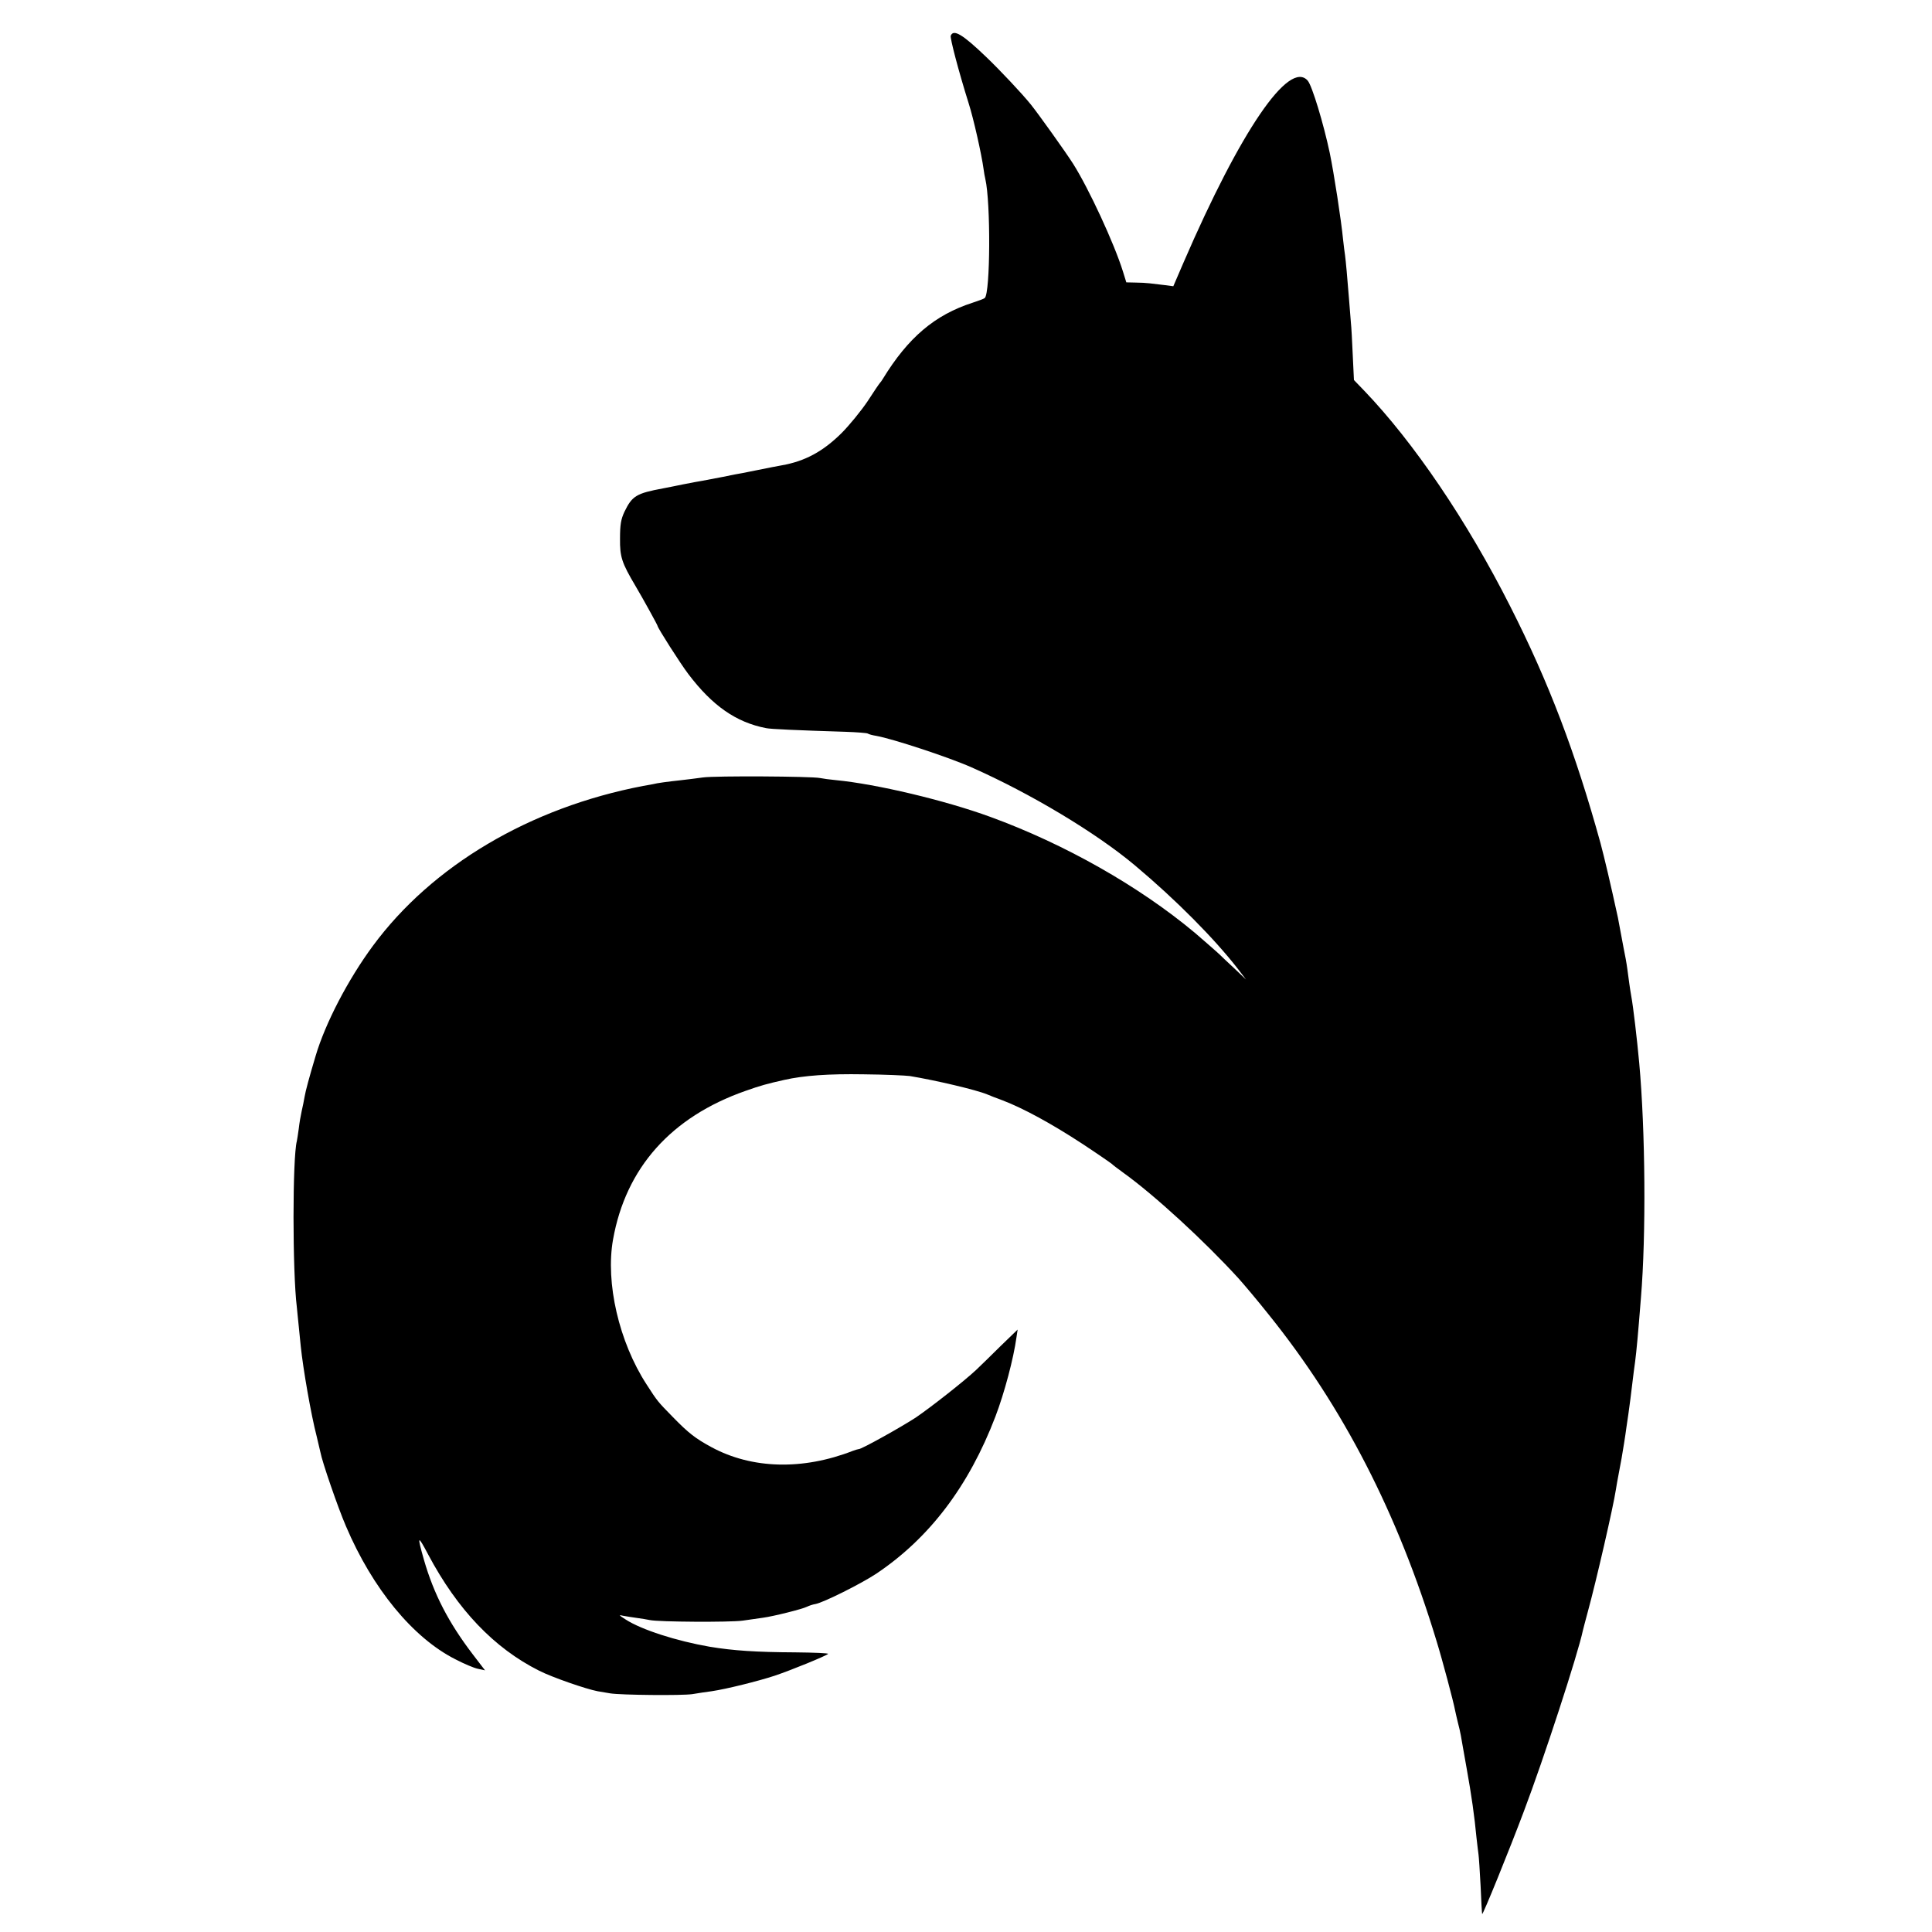 <?xml version="1.0" standalone="no"?>
<!DOCTYPE svg PUBLIC "-//W3C//DTD SVG 20010904//EN"
 "http://www.w3.org/TR/2001/REC-SVG-20010904/DTD/svg10.dtd">
<svg version="1.0" xmlns="http://www.w3.org/2000/svg"
 width="999pt" height="999pt" viewBox="0 0 999 999"
 preserveAspectRatio="xMidYMid meet">
<g transform="translate(0,999) scale(0.1,-0.1)"
fill="#000000" stroke="none">
<path d="M4916 9805 c-4 -12 40 -181 93 -350 25 -78 67 -265 77 -340 2 -16 6
-39 9 -51 28 -120 26 -589 -3 -615 -4 -4 -32 -14 -62 -24 -196 -63 -334 -180
-465 -394 -5 -9 -12 -18 -15 -21 -3 -3 -32 -45 -64 -95 -33 -49 -94 -124 -135
-165 -96 -95 -189 -145 -308 -166 -32 -6 -60 -11 -123 -24 -30 -6 -66 -13 -80
-16 -14 -2 -60 -11 -103 -20 -42 -8 -90 -17 -105 -20 -15 -2 -61 -11 -102 -19
-41 -9 -86 -17 -100 -20 -140 -26 -161 -39 -201 -121 -18 -39 -23 -65 -23
-139 -1 -95 9 -125 80 -245 37 -62 114 -202 114 -206 0 -10 118 -195 159 -249
124 -164 247 -250 402 -280 22 -5 156 -11 411 -19 58 -2 110 -6 115 -9 6 -4
25 -9 44 -12 84 -15 374 -110 493 -163 303 -134 644 -338 846 -508 211 -177
409 -377 531 -534 l42 -55 -63 60 c-36 33 -67 63 -70 66 -5 6 -89 79 -132 116
-287 240 -673 459 -1057 599 -235 86 -590 170 -798 190 -32 3 -69 8 -83 11
-43 9 -542 12 -605 3 -33 -5 -87 -11 -120 -15 -57 -6 -118 -14 -140 -20 -5 -1
-28 -5 -50 -9 -585 -112 -1091 -412 -1397 -827 -129 -175 -246 -400 -296 -569
-34 -114 -52 -181 -57 -211 -3 -19 -10 -52 -15 -74 -5 -22 -12 -62 -15 -90 -4
-27 -8 -57 -10 -65 -23 -87 -23 -675 0 -860 1 -14 6 -59 10 -100 4 -41 9 -86
10 -100 12 -118 54 -358 82 -465 8 -33 17 -71 20 -85 8 -46 90 -285 132 -382
137 -322 346 -577 566 -688 44 -23 96 -45 116 -49 l37 -8 -62 81 c-127 166
-203 314 -254 491 -36 127 -33 131 22 27 152 -286 341 -484 574 -601 67 -34
243 -95 302 -106 19 -3 49 -8 65 -11 56 -9 370 -12 425 -4 30 5 75 12 100 15
75 11 240 52 325 80 84 28 265 102 277 113 4 4 -73 7 -170 8 -203 1 -321 9
-442 29 -173 30 -353 88 -435 141 -36 23 -37 25 -12 19 16 -3 48 -8 70 -11 23
-3 53 -8 67 -11 47 -10 415 -12 480 -3 36 5 83 12 105 15 53 7 205 45 228 57
10 5 30 12 44 14 42 8 234 104 313 156 275 184 479 452 617 813 47 123 94 301
109 410 l6 40 -89 -86 c-48 -48 -105 -103 -126 -123 -61 -57 -230 -190 -309
-244 -69 -46 -287 -168 -298 -165 -3 0 -16 -4 -30 -9 -259 -101 -522 -94 -731
19 -83 45 -118 72 -199 155 -80 82 -79 80 -137 170 -142 219 -213 525 -173
749 66 370 300 633 684 768 79 28 112 37 201 57 102 23 231 32 410 29 110 -1
218 -6 240 -9 133 -22 342 -71 400 -95 11 -5 47 -19 80 -31 107 -41 252 -120
408 -222 84 -55 154 -104 157 -107 3 -4 30 -24 60 -46 160 -115 419 -353 594
-545 27 -30 98 -114 156 -187 384 -477 668 -1028 868 -1688 30 -97 88 -315 96
-359 2 -11 9 -39 14 -61 6 -22 13 -53 16 -70 3 -16 16 -93 30 -170 25 -139 40
-244 51 -360 4 -33 8 -71 10 -83 2 -13 7 -88 11 -165 3 -78 7 -143 8 -144 4
-5 141 332 216 532 102 269 279 811 305 935 2 8 13 51 25 95 44 160 133 549
145 630 3 20 5 32 30 165 7 41 19 113 25 160 7 47 14 94 15 105 2 11 8 61 14
110 6 50 13 106 16 125 7 54 15 139 30 330 27 324 23 864 -9 1215 -11 120 -31
291 -41 344 -3 15 -7 44 -10 64 -3 20 -7 54 -10 74 -5 37 -11 69 -20 113 -3
14 -9 50 -15 80 -6 30 -12 64 -14 75 -39 179 -70 310 -90 385 -129 467 -267
831 -467 1225 -224 443 -499 848 -755 1115 l-53 55 -6 125 c-3 69 -7 148 -10
175 -2 28 -7 84 -10 125 -8 103 -16 190 -20 220 -2 14 -7 50 -10 80 -10 103
-47 342 -69 449 -32 151 -91 347 -114 374 -96 110 -347 -258 -642 -940 l-53
-123 -46 6 c-25 3 -59 7 -76 9 -16 2 -51 4 -76 4 l-45 1 -18 58 c-45 144 -176
427 -257 555 -38 60 -181 260 -219 307 -45 56 -160 178 -230 245 -123 118
-170 146 -184 110z"/>
</g>
</svg>
